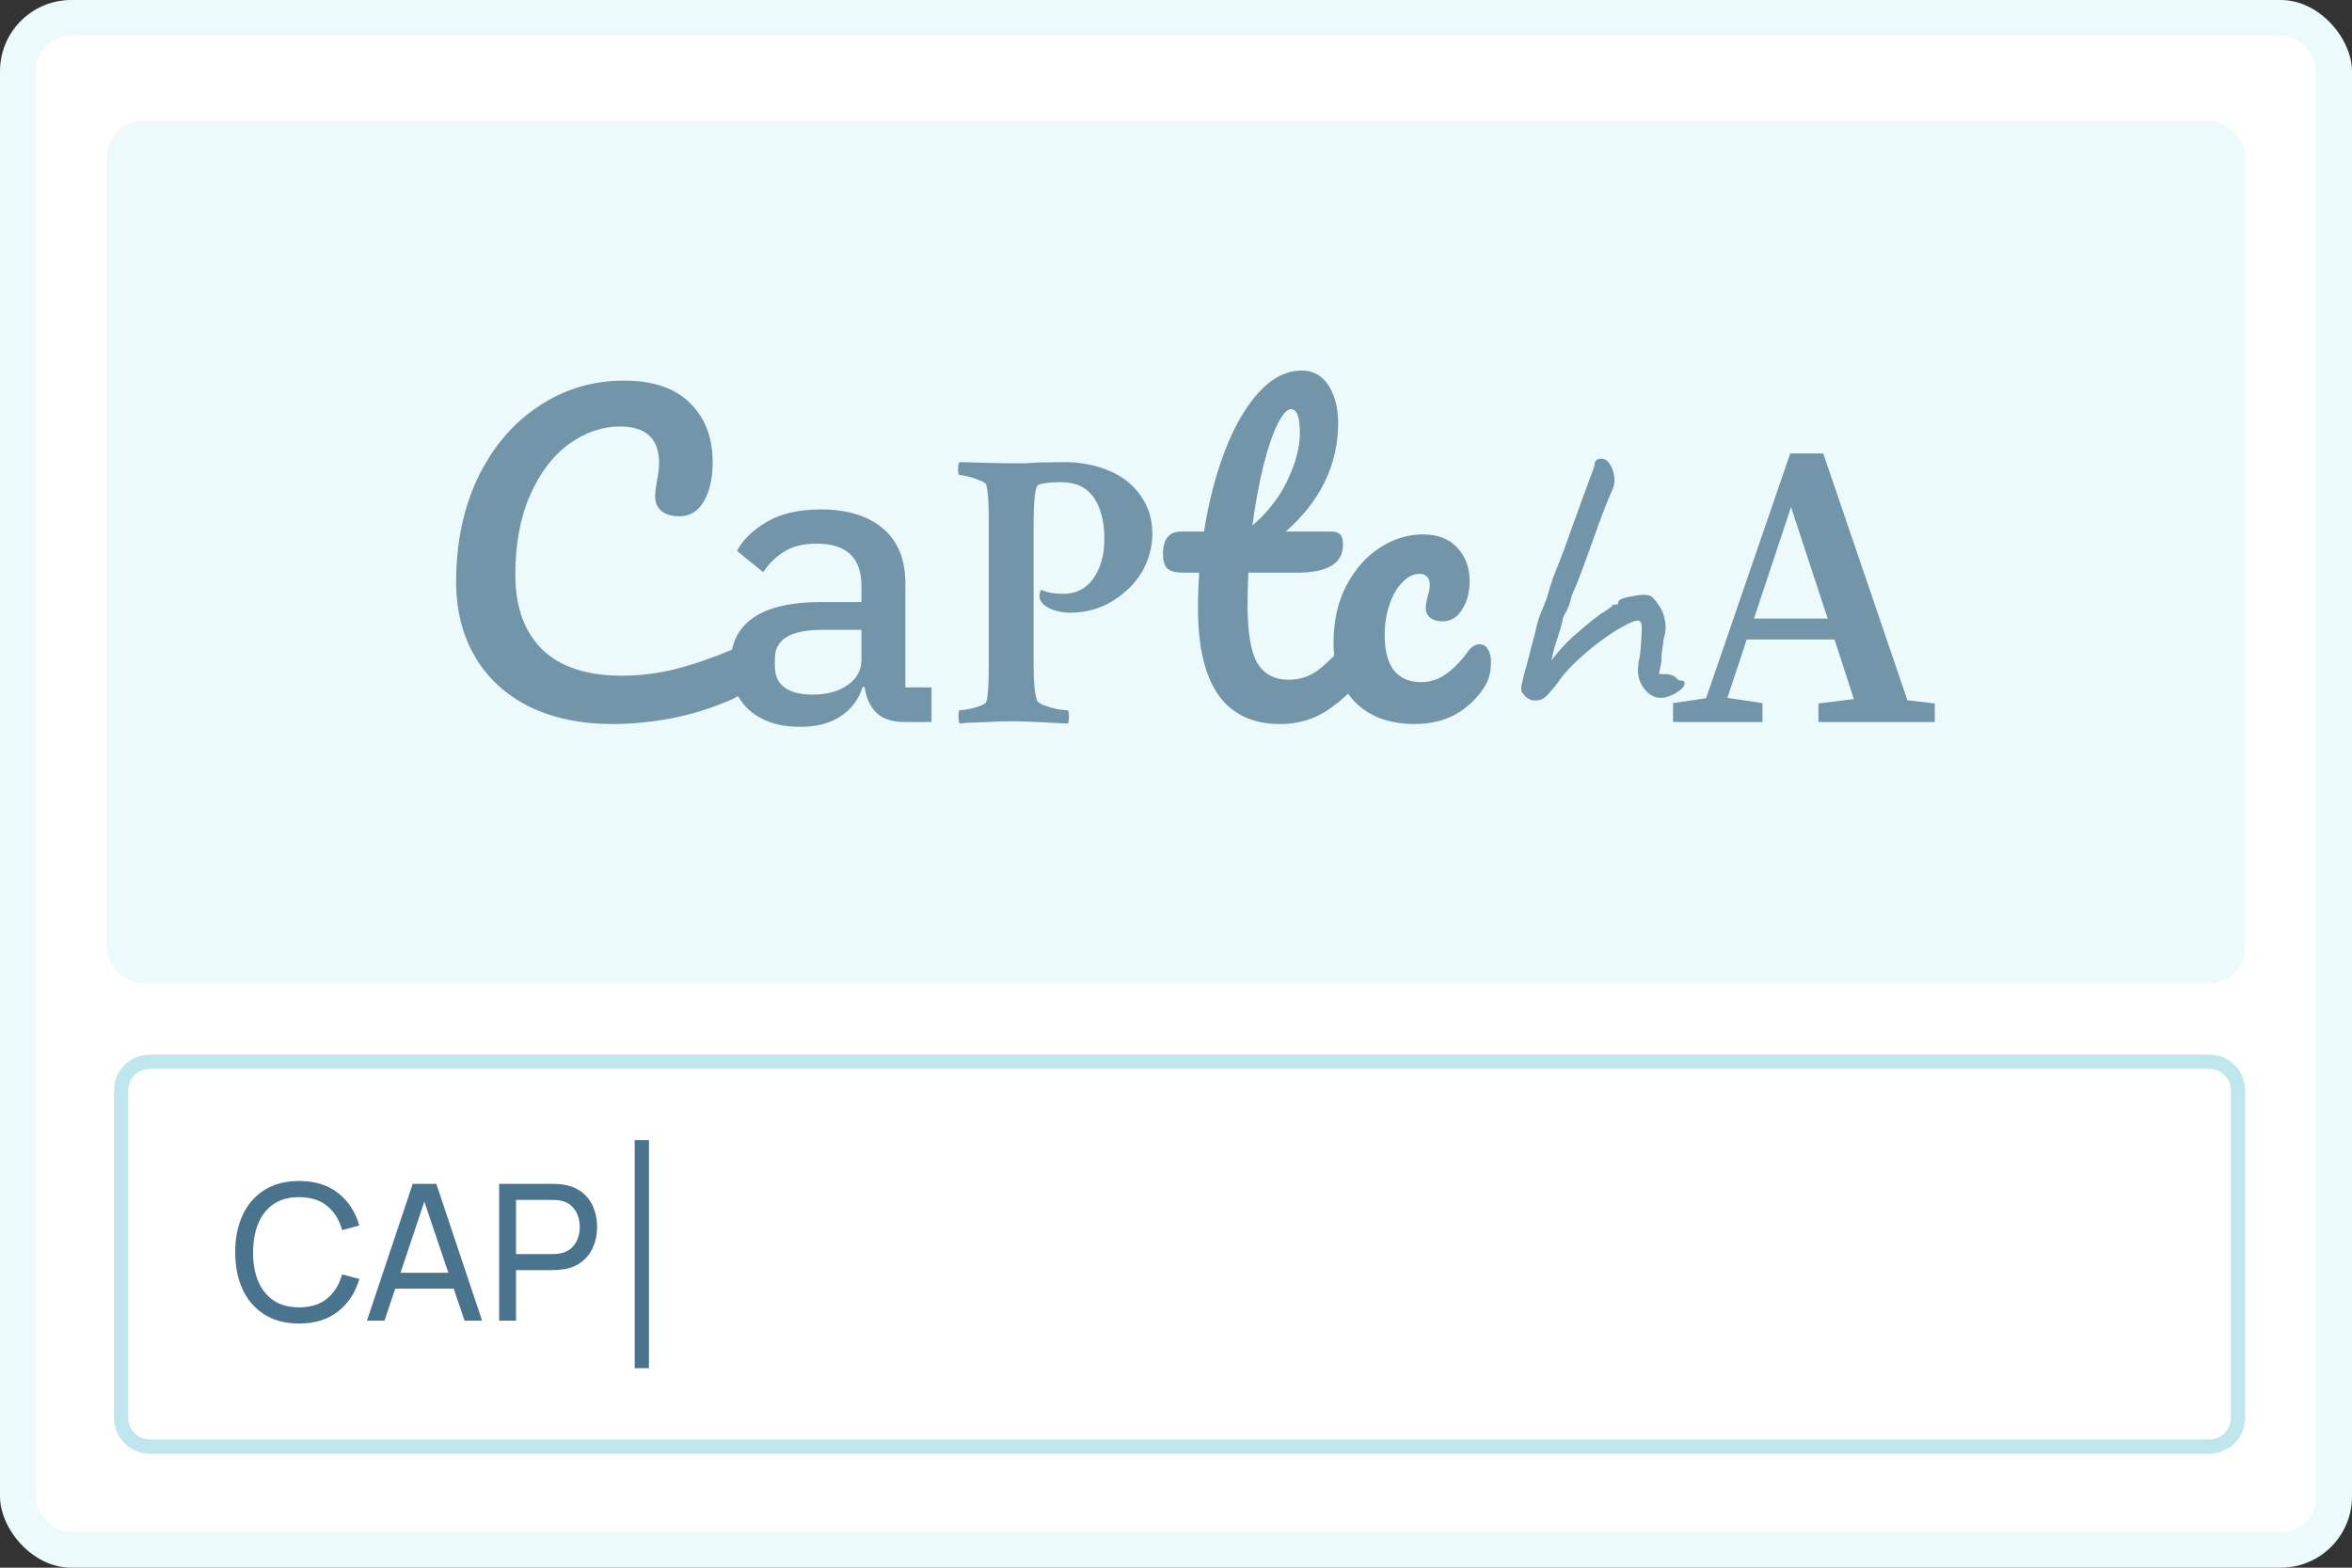 <svg width="330" height="220" viewBox="0 0 330 220" fill="none" xmlns="http://www.w3.org/2000/svg">
<rect x="0" y="0" width="330" height="220" fill="#333333" stroke="none"/>
<rect width="330" height="220" rx="10" fill="#ECFAFC"/>
<rect x="5" y="5" width="320" height="210" rx="5" fill="white"/>
<rect x="15" y="17" width="300" height="121" rx="5" fill="#ECFAFC"/>
<g opacity="0.75">
<path d="M85.977 101.605C81.495 101.605 77.597 100.795 74.282 99.175C70.968 97.518 68.426 95.183 66.655 92.169C64.885 89.156 64 85.653 64 81.661C64 76.124 65.036 71.209 67.107 66.915C69.217 62.621 72.06 59.307 75.638 56.972C79.217 54.599 83.19 53.412 87.559 53.412C91.627 53.412 94.716 54.467 96.825 56.576C98.934 58.648 99.989 61.397 99.989 64.825C99.989 67.122 99.574 68.968 98.746 70.362C97.955 71.755 96.806 72.452 95.299 72.452C94.245 72.452 93.416 72.207 92.814 71.718C92.211 71.228 91.91 70.512 91.91 69.571C91.91 69.232 91.985 68.61 92.136 67.706C92.362 66.576 92.475 65.672 92.475 64.994C92.475 61.567 90.648 59.853 86.994 59.853C84.508 59.853 82.136 60.663 79.876 62.282C77.616 63.902 75.789 66.294 74.395 69.458C73.002 72.584 72.305 76.313 72.305 80.644C72.305 85.164 73.567 88.667 76.09 91.153C78.614 93.601 82.343 94.825 87.277 94.825C89.725 94.825 92.192 94.523 94.678 93.921C97.201 93.281 99.989 92.32 103.04 91.04C103.605 90.814 104.075 90.701 104.452 90.701C105.055 90.701 105.507 90.927 105.808 91.379C106.109 91.831 106.26 92.414 106.26 93.13C106.26 95.427 105.017 97.122 102.531 98.215C99.857 99.382 97.07 100.249 94.169 100.814C91.307 101.341 88.576 101.605 85.977 101.605Z" fill="#4A738D"/>
<path d="M126.912 101.322C125.142 101.322 123.805 100.87 122.901 99.966C122.035 99.062 121.507 97.876 121.319 96.407H121.037C120.472 98.177 119.436 99.552 117.929 100.531C116.46 101.51 114.577 102 112.279 102C109.304 102 106.931 101.228 105.161 99.684C103.391 98.102 102.505 95.936 102.505 93.186C102.505 90.362 103.541 88.215 105.613 86.746C107.722 85.239 110.942 84.486 115.274 84.486H120.867V82.226C120.867 78.271 118.777 76.294 114.596 76.294C112.713 76.294 111.187 76.67 110.02 77.424C108.852 78.139 107.873 79.1 107.082 80.305L103.409 77.311C104.238 75.729 105.632 74.373 107.59 73.243C109.549 72.075 112.072 71.492 115.161 71.492C118.852 71.492 121.752 72.377 123.861 74.147C125.971 75.917 127.025 78.478 127.025 81.831V96.463H130.698V101.322H126.912ZM114.031 97.48C116.027 97.48 117.666 97.028 118.946 96.124C120.227 95.22 120.867 94.053 120.867 92.621V88.384H115.387C110.942 88.384 108.72 89.721 108.72 92.395V93.525C108.72 94.844 109.191 95.842 110.133 96.52C111.074 97.16 112.374 97.48 114.031 97.48Z" fill="#4A738D"/>
<path d="M134.647 101.543C134.537 101.359 134.482 101.028 134.482 100.55C134.482 99.961 134.537 99.667 134.647 99.667C134.978 99.667 135.419 99.612 135.971 99.501C136.523 99.391 137.038 99.244 137.516 99.06C138.031 98.876 138.325 98.674 138.399 98.453C138.62 97.791 138.73 96.117 138.73 93.432V72.577C138.73 70.48 138.62 68.972 138.399 68.053C138.325 67.832 138.031 67.63 137.516 67.446C137.038 67.225 136.505 67.041 135.916 66.894C135.364 66.747 134.941 66.673 134.647 66.673C134.5 66.673 134.426 66.397 134.426 65.846C134.426 65.294 134.5 64.963 134.647 64.853C138.509 64.963 140.955 65.018 141.985 65.018C142.5 65.018 143.07 65.018 143.695 65.018C144.321 64.981 144.983 64.945 145.682 64.908L149.433 64.853C150.537 64.853 151.622 64.963 152.689 65.184C153.792 65.368 154.896 65.717 155.999 66.232C157.765 67.041 159.144 68.2 160.137 69.708C161.167 71.179 161.682 72.926 161.682 74.949C161.682 76.678 161.24 78.37 160.358 80.025C159.438 81.68 158.059 83.097 156.22 84.274C154.417 85.414 152.376 85.984 150.096 85.984C149.323 85.984 148.551 85.855 147.778 85.598C147.006 85.303 146.472 84.954 146.178 84.549C145.921 84.292 145.81 83.942 145.847 83.501C145.921 83.023 146.013 82.784 146.123 82.784C146.895 83.152 147.925 83.336 149.213 83.336C150.978 83.336 152.376 82.618 153.406 81.184C154.436 79.713 154.951 77.874 154.951 75.667C154.951 73.202 154.454 71.253 153.461 69.818C152.468 68.384 150.941 67.666 148.882 67.666C147.3 67.666 146.233 67.795 145.682 68.053C145.24 68.273 145.02 70.186 145.02 73.791V93.487C145.02 95.621 145.167 97.184 145.461 98.177C145.535 98.471 145.847 98.729 146.399 98.95C146.987 99.17 147.613 99.354 148.275 99.501C148.937 99.612 149.433 99.667 149.764 99.667C149.912 99.667 149.985 99.98 149.985 100.605C149.985 100.936 149.948 101.248 149.875 101.543C145.866 101.322 143.254 101.212 142.04 101.212C141.047 101.212 139.925 101.248 138.675 101.322C137.461 101.359 136.486 101.396 135.751 101.432L134.647 101.543Z" fill="#4A738D"/>
<path d="M191.026 88.723C191.516 88.723 191.892 88.949 192.156 89.401C192.457 89.853 192.608 90.475 192.608 91.266C192.608 92.772 192.25 93.94 191.534 94.768C189.915 96.765 188.145 98.403 186.224 99.684C184.303 100.964 182.099 101.605 179.614 101.605C171.93 101.605 168.088 96.2 168.088 85.39C168.088 83.733 168.145 82.056 168.258 80.362H166.054C164.924 80.362 164.152 80.154 163.738 79.74C163.361 79.326 163.173 78.667 163.173 77.763C163.173 75.653 164.02 74.599 165.715 74.599H168.936C169.576 70.456 170.555 66.67 171.873 63.243C173.192 59.815 174.774 57.085 176.619 55.051C178.502 53.017 180.517 52 182.664 52C184.246 52 185.489 52.697 186.393 54.09C187.297 55.484 187.749 57.235 187.749 59.345C187.749 65.183 185.301 70.267 180.404 74.599H186.732C187.335 74.599 187.768 74.731 188.032 74.994C188.295 75.258 188.427 75.748 188.427 76.463C188.427 79.062 186.299 80.362 182.043 80.362H175.15C175.075 82.245 175.037 83.714 175.037 84.768C175.037 88.686 175.489 91.435 176.393 93.017C177.335 94.599 178.804 95.39 180.8 95.39C182.42 95.39 183.851 94.9 185.094 93.921C186.337 92.942 187.806 91.473 189.501 89.514C189.953 88.987 190.461 88.723 191.026 88.723ZM181.139 57.424C180.574 57.424 179.934 58.139 179.218 59.571C178.54 60.964 177.881 62.923 177.241 65.446C176.638 67.932 176.13 70.701 175.715 73.751C177.937 71.831 179.595 69.684 180.687 67.311C181.817 64.9 182.382 62.716 182.382 60.757C182.382 58.535 181.968 57.424 181.139 57.424Z" fill="#4A738D"/>
<path d="M198.516 101.605C194.938 101.605 192.132 100.569 190.098 98.497C188.102 96.388 187.104 93.62 187.104 90.192C187.104 87.141 187.706 84.467 188.912 82.169C190.117 79.872 191.68 78.102 193.601 76.859C195.522 75.616 197.537 74.994 199.646 74.994C201.718 74.994 203.318 75.616 204.448 76.859C205.616 78.064 206.2 79.627 206.2 81.548C206.2 83.13 205.842 84.467 205.126 85.559C204.448 86.652 203.544 87.198 202.415 87.198C201.699 87.198 201.115 87.028 200.663 86.689C200.249 86.35 200.042 85.879 200.042 85.277C200.042 85.013 200.079 84.712 200.155 84.373C200.23 84.034 200.286 83.789 200.324 83.638C200.512 83.073 200.607 82.546 200.607 82.056C200.607 81.567 200.475 81.19 200.211 80.927C199.985 80.663 199.646 80.531 199.194 80.531C198.328 80.531 197.518 80.927 196.765 81.718C196.012 82.471 195.409 83.507 194.957 84.825C194.505 86.143 194.279 87.593 194.279 89.175C194.279 91.322 194.712 92.96 195.578 94.09C196.482 95.183 197.744 95.729 199.364 95.729C200.644 95.729 201.812 95.352 202.867 94.599C203.959 93.846 205.032 92.734 206.087 91.266C206.539 90.701 207.047 90.418 207.612 90.418C208.102 90.418 208.479 90.644 208.742 91.096C209.044 91.548 209.194 92.169 209.194 92.96C209.194 94.316 208.874 95.484 208.234 96.463C207.217 98.045 205.88 99.307 204.222 100.249C202.565 101.153 200.663 101.605 198.516 101.605Z" fill="#4A738D"/>
<path d="M215.821 98.271C215.557 98.309 215.275 98.309 214.974 98.271C214.71 98.196 214.446 98.064 214.183 97.876C213.881 97.574 213.674 97.348 213.561 97.198C213.448 97.009 213.411 96.727 213.448 96.35C213.524 95.974 213.655 95.39 213.844 94.599C214.032 93.996 214.258 93.168 214.522 92.113C214.785 91.021 215.068 89.947 215.369 88.893C215.482 88.29 215.633 87.668 215.821 87.028C216.047 86.388 216.273 85.804 216.499 85.277C216.725 84.712 216.895 84.279 217.008 83.977C217.309 82.923 217.591 82 217.855 81.209C218.156 80.418 218.514 79.514 218.928 78.497C219.343 77.443 219.851 76.049 220.454 74.316C221.283 72.056 221.904 70.343 222.318 69.175C222.77 67.97 223.09 67.104 223.279 66.576C223.505 66.011 223.655 65.578 223.731 65.277C223.731 64.975 223.806 64.749 223.957 64.599C224.145 64.448 224.371 64.373 224.635 64.373C225.162 64.373 225.576 64.636 225.878 65.164C226.217 65.653 226.424 66.256 226.499 66.972C226.574 67.65 226.461 68.29 226.16 68.893C225.557 70.249 224.917 71.868 224.239 73.751C223.561 75.597 222.902 77.424 222.262 79.232C221.622 81.002 221.019 82.508 220.454 83.751C220.454 83.902 220.397 84.166 220.284 84.542C220.171 84.919 220.04 85.258 219.889 85.559C219.738 85.861 219.588 86.143 219.437 86.407C219.324 86.67 219.267 86.802 219.267 86.802C219.267 86.953 219.211 87.235 219.098 87.65C218.985 88.064 218.834 88.573 218.646 89.175C218.495 89.627 218.307 90.211 218.081 90.927C217.893 91.642 217.761 92.245 217.686 92.734C217.874 92.395 218.269 91.887 218.872 91.209C219.475 90.531 220.04 89.947 220.567 89.458C221.17 88.93 221.848 88.347 222.601 87.706C223.354 87.066 223.957 86.595 224.409 86.294C224.861 85.993 225.256 85.729 225.595 85.503C225.972 85.239 226.16 85.107 226.16 85.107C226.16 84.957 226.217 84.881 226.33 84.881C226.48 84.844 226.631 84.825 226.782 84.825C226.932 84.825 227.008 84.806 227.008 84.768C227.045 84.731 227.064 84.636 227.064 84.486C227.064 84.298 227.271 84.128 227.686 83.977C228.138 83.827 228.646 83.714 229.211 83.638C229.814 83.525 230.303 83.469 230.68 83.469C231.132 83.469 231.49 83.563 231.753 83.751C232.017 83.94 232.356 84.354 232.77 84.994C233.222 85.597 233.505 86.332 233.618 87.198C233.768 88.026 233.693 88.893 233.392 89.797C233.392 90.098 233.335 90.531 233.222 91.096C233.147 91.623 233.109 92.188 233.109 92.791L232.77 94.599H233.674C233.976 94.599 234.258 94.655 234.522 94.768C234.785 94.844 234.917 94.881 234.917 94.881C235.068 95.032 235.219 95.183 235.369 95.333C235.52 95.446 235.67 95.503 235.821 95.503C236.273 95.503 236.443 95.691 236.33 96.068C236.217 96.407 235.934 96.727 235.482 97.028C234.578 97.631 233.75 97.932 232.996 97.932C232.281 97.932 231.622 97.631 231.019 97.028C230.416 96.388 230.04 95.672 229.889 94.881C229.738 94.09 229.814 93.092 230.115 91.887C230.266 90.23 230.341 89.025 230.341 88.271C230.379 87.48 230.19 87.085 229.776 87.085C229.399 87.085 228.74 87.348 227.799 87.876C226.857 88.365 225.802 89.043 224.635 89.91C223.467 90.776 222.318 91.736 221.188 92.791C220.058 93.846 219.117 94.938 218.364 96.068C217.912 96.633 217.478 97.141 217.064 97.593C216.65 98.007 216.235 98.234 215.821 98.271Z" fill="#4A738D"/>
<path d="M251.294 71.153L246.096 86.802H256.435L251.294 71.153ZM234.74 101.322V98.667L239.373 97.989L251.181 63.638H255.814L267.622 98.271L271.463 98.723V101.322H255.136V98.723L260.107 98.102L257.396 89.74H245.079L242.367 97.932L247.283 98.667V101.322H234.74Z" fill="#4A738D"/>
</g>
<path d="M16 153C16 150.239 18.239 148 21 148H310C312.761 148 315 150.239 315 153V199C315 201.761 312.761 204 310 204H21C18.239 204 16 201.761 16 199V153Z" fill="white"/>
<path fill-rule="evenodd" clip-rule="evenodd" d="M310 150H21C19.343 150 18 151.343 18 153V199C18 200.657 19.343 202 21 202H310C311.657 202 313 200.657 313 199V153C313 151.343 311.657 150 310 150ZM21 148C18.239 148 16 150.239 16 153V199C16 201.761 18.239 204 21 204H310C312.761 204 315 201.761 315 199V153C315 150.239 312.761 148 310 148H21Z" fill="#BFE6EC"/>
<rect x="89.052" y="160" width="2" height="32" fill="#4A738D"/>
<path d="M41.96 185.733C40.049 185.733 38.427 185.311 37.093 184.467C35.76 183.622 34.742 182.449 34.04 180.947C33.347 179.444 33 177.707 33 175.733C33 173.76 33.347 172.022 34.04 170.52C34.742 169.018 35.76 167.844 37.093 167C38.427 166.156 40.049 165.733 41.96 165.733C44.182 165.733 46.009 166.298 47.44 167.427C48.88 168.556 49.871 170.076 50.413 171.987L48 172.627C47.609 171.196 46.911 170.067 45.907 169.24C44.902 168.413 43.587 168 41.96 168C40.529 168 39.338 168.324 38.387 168.973C37.436 169.622 36.72 170.529 36.24 171.693C35.76 172.849 35.516 174.196 35.507 175.733C35.498 177.262 35.733 178.609 36.213 179.773C36.693 180.929 37.413 181.836 38.373 182.493C39.333 183.142 40.529 183.467 41.96 183.467C43.587 183.467 44.902 183.053 45.907 182.227C46.911 181.391 47.609 180.262 48 178.84L50.413 179.48C49.871 181.382 48.88 182.902 47.44 184.04C46.009 185.169 44.182 185.733 41.96 185.733Z" fill="#4A738D"/>
<path d="M51.483 185.333L57.91 166.133H61.217L67.643 185.333H65.177L59.163 167.52H59.91L53.95 185.333H51.483ZM54.577 180.84V178.613H64.55V180.84H54.577Z" fill="#4A738D"/>
<path d="M70.03 185.333V166.133H77.617C77.803 166.133 78.026 166.142 78.284 166.16C78.541 166.169 78.79 166.196 79.03 166.24C80.07 166.4 80.941 166.756 81.644 167.307C82.355 167.858 82.888 168.556 83.243 169.4C83.599 170.236 83.777 171.164 83.777 172.187C83.777 173.2 83.595 174.129 83.23 174.973C82.875 175.809 82.341 176.507 81.63 177.067C80.928 177.618 80.061 177.973 79.03 178.133C78.79 178.169 78.541 178.196 78.284 178.213C78.026 178.231 77.803 178.24 77.617 178.24H72.403V185.333H70.03ZM72.403 175.987H77.537C77.706 175.987 77.897 175.978 78.11 175.96C78.332 175.942 78.541 175.911 78.737 175.867C79.35 175.724 79.848 175.467 80.23 175.093C80.621 174.711 80.906 174.267 81.084 173.76C81.261 173.244 81.35 172.72 81.35 172.187C81.35 171.653 81.261 171.133 81.084 170.627C80.906 170.111 80.621 169.662 80.23 169.28C79.848 168.898 79.35 168.64 78.737 168.507C78.541 168.453 78.332 168.422 78.11 168.413C77.897 168.396 77.706 168.387 77.537 168.387H72.403V175.987Z" fill="#4A738D"/>
</svg>
